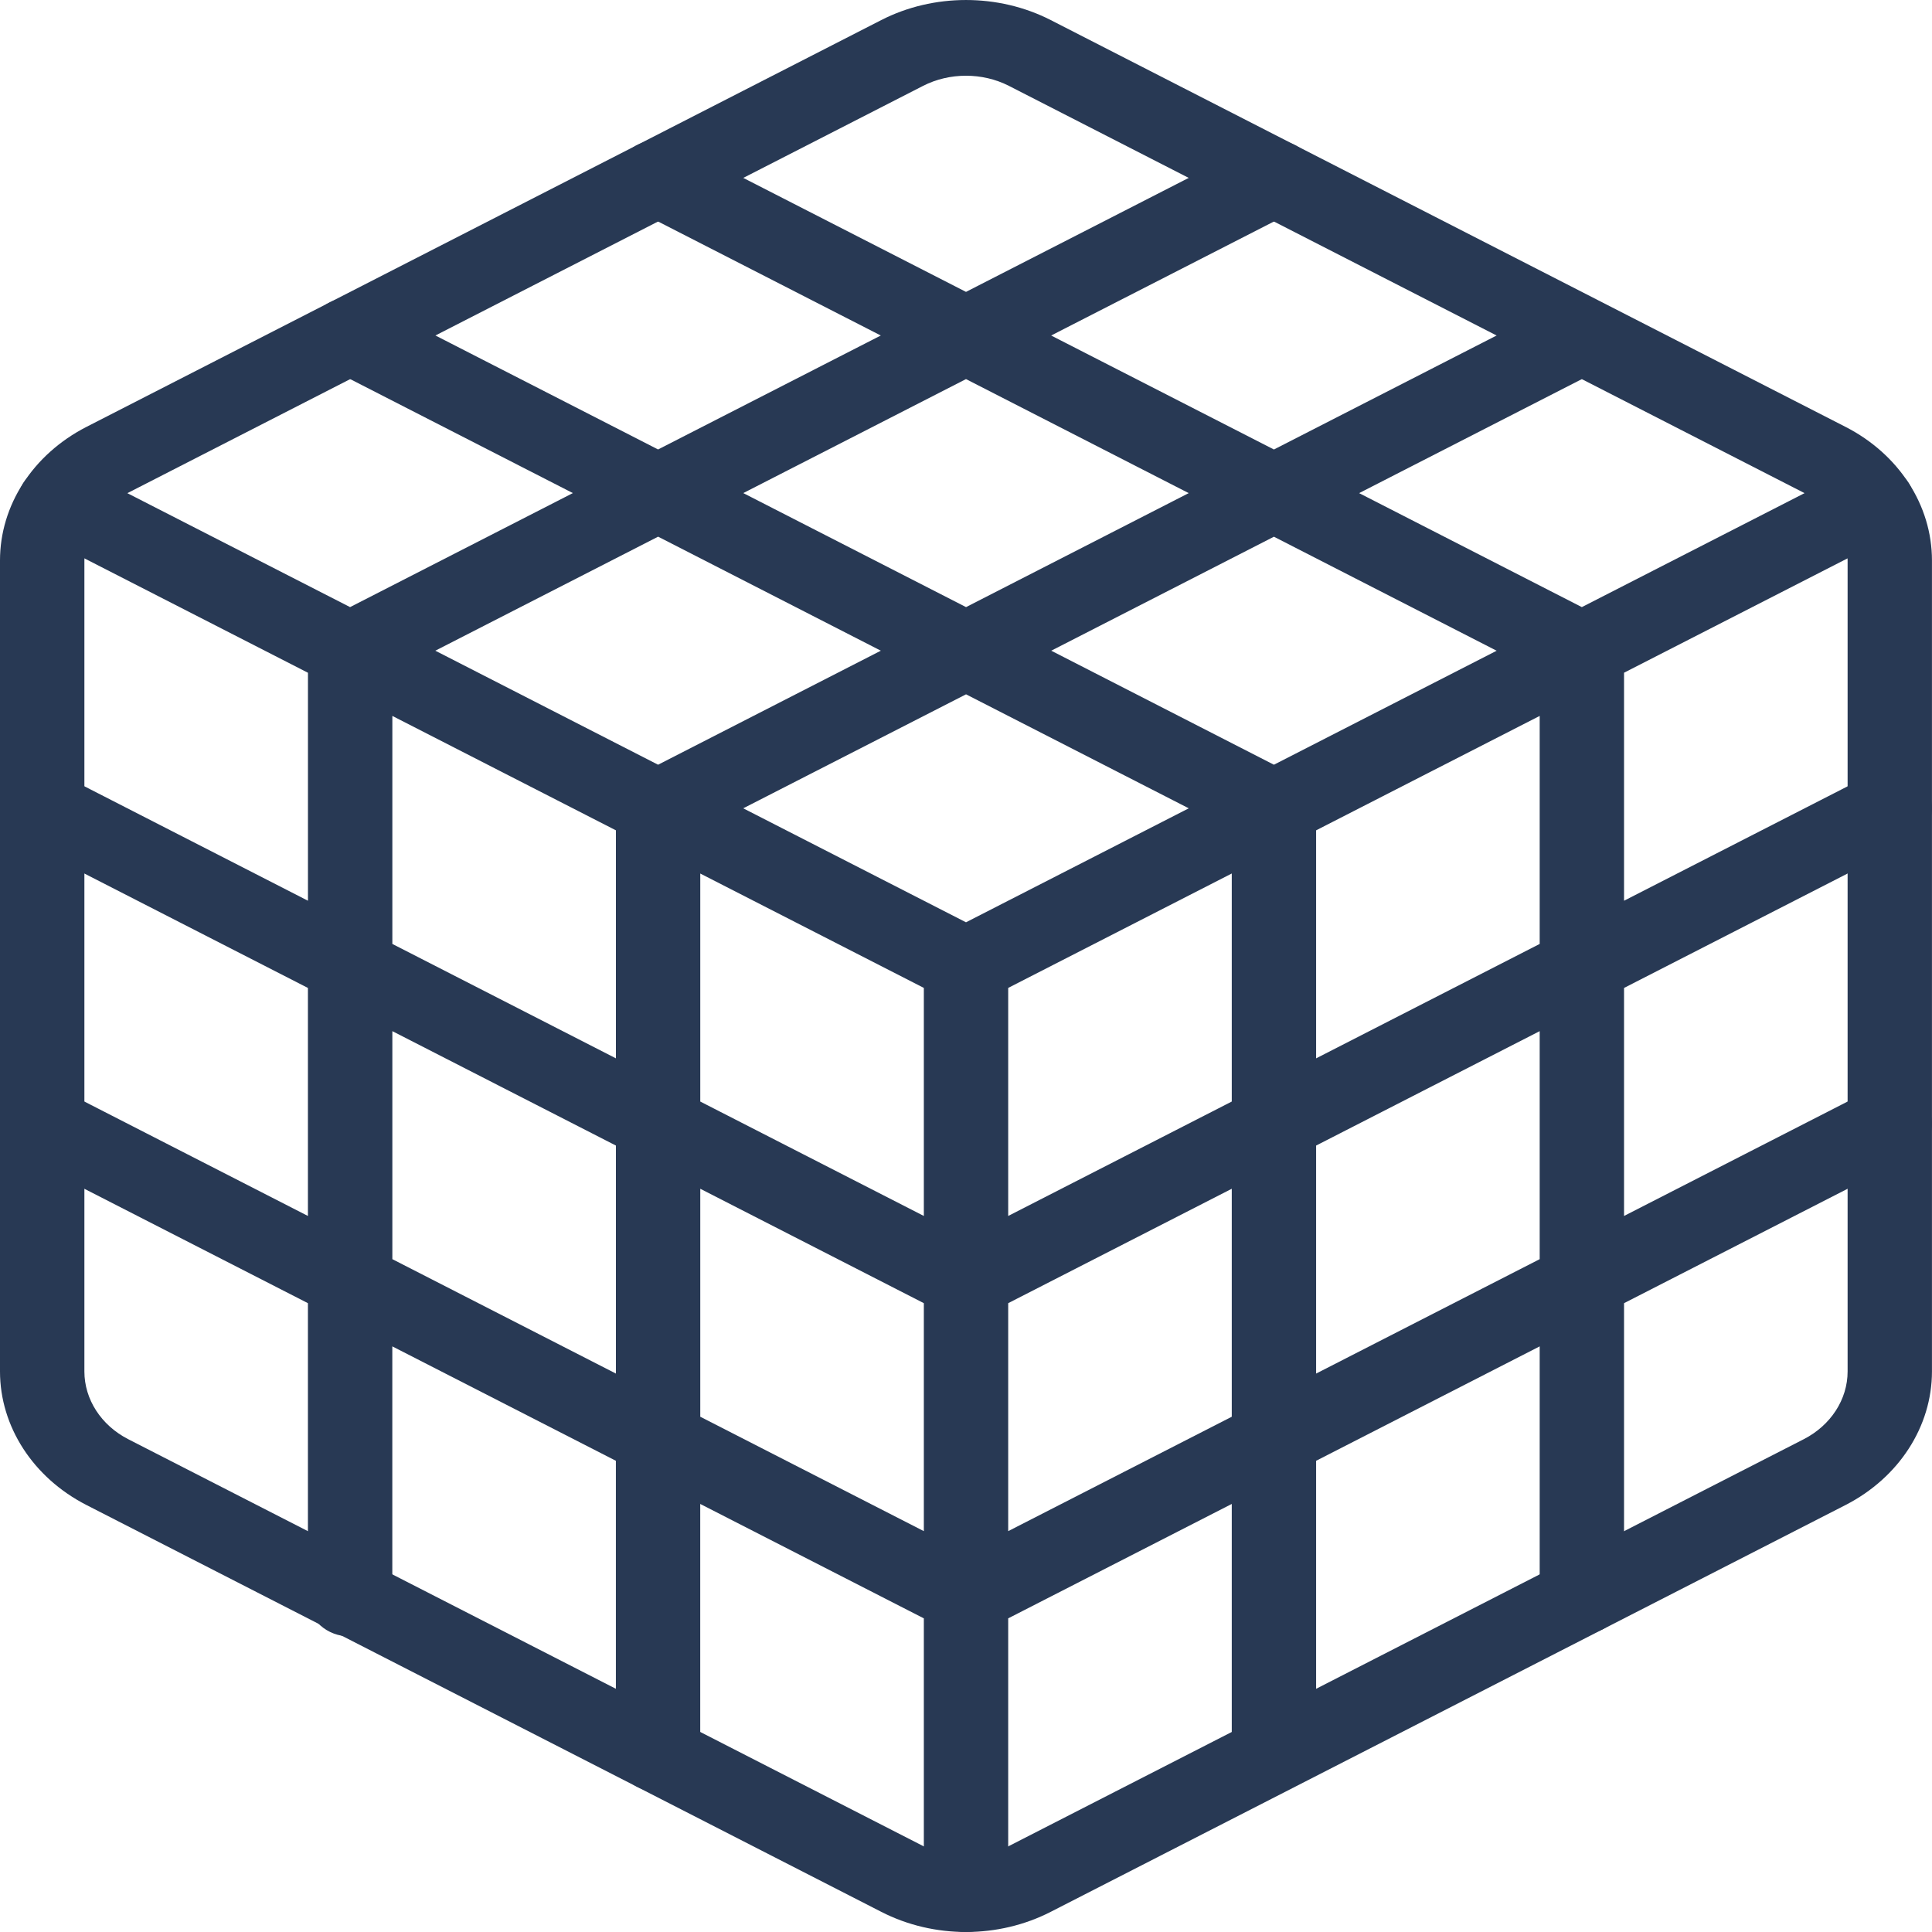 <?xml version="1.0" encoding="UTF-8"?> <svg xmlns="http://www.w3.org/2000/svg" width="50" height="50" viewBox="0 0 50 50" fill="none"><path d="M49.856 28.593C49.558 28.122 48.891 27.958 48.367 28.226L42.03 31.469V25.568L49.448 21.771C49.972 21.503 50.155 20.904 49.856 20.434C49.558 19.963 48.891 19.799 48.367 20.068L42.03 23.311V17.41L48.994 13.847C49.517 13.578 49.7 12.98 49.402 12.509C49.103 12.039 48.437 11.875 47.912 12.143L40.938 15.712L35.174 12.762L41.423 9.563C41.947 9.295 42.129 8.696 41.831 8.226C41.532 7.755 40.865 7.591 40.342 7.859L32.969 11.633L27.204 8.683L33.51 5.456C34.033 5.187 34.216 4.589 33.917 4.118C33.619 3.648 32.952 3.484 32.428 3.752L25 7.554L17.571 3.752C17.048 3.484 16.381 3.648 16.082 4.118C15.784 4.589 15.966 5.187 16.49 5.456L22.795 8.683L17.031 11.632L9.604 7.83C9.439 7.746 9.251 7.702 9.062 7.702C8.459 7.702 7.971 8.141 7.971 8.682C7.971 9.055 8.202 9.379 8.543 9.545L14.826 12.761L9.06 15.712L2.086 12.144C1.562 11.876 0.895 12.04 0.597 12.51C0.298 12.981 0.481 13.579 1.005 13.847L7.97 17.411V23.311L1.633 20.067C1.109 19.799 0.442 19.963 0.144 20.434C-0.155 20.904 0.028 21.503 0.551 21.771L7.969 25.568V31.469L1.633 28.226C1.109 27.958 0.442 28.122 0.143 28.592C-0.155 29.063 0.027 29.662 0.551 29.93L7.969 33.726V41.372C7.969 41.913 8.458 42.352 9.061 42.352C9.664 42.352 10.153 41.913 10.153 41.372V34.844L15.939 37.805V45.391C15.939 45.933 16.427 46.372 17.03 46.372C17.633 46.372 18.122 45.933 18.122 45.391V38.922L23.909 41.883V49.02C23.909 49.561 24.397 50 25 50C25.603 50 26.092 49.561 26.092 49.02V41.883L31.878 38.922V45.335C31.878 45.877 32.367 46.316 32.969 46.316C33.572 46.316 34.061 45.877 34.061 45.335V37.805L39.847 34.844V41.313C39.847 41.855 40.336 42.294 40.938 42.294C41.541 42.294 42.03 41.855 42.03 41.313V33.726L49.448 29.93C49.972 29.662 50.155 29.063 49.856 28.593ZM25 23.869L19.235 20.919L25.001 17.969L30.765 20.919L25 23.869ZM18.123 22.607L23.909 25.567V31.469L18.123 28.508V22.607ZM26.092 25.567L31.878 22.606V28.508L26.092 31.469V25.567ZM34.061 21.489L39.847 18.528V24.429L34.061 27.39V21.489ZM38.733 16.841L32.969 19.791L27.206 16.84L32.969 13.89L38.733 16.841ZM25 9.811L30.764 12.762L25.001 15.712L19.236 12.761L25 9.811ZM17.032 13.889L22.796 16.84L17.031 19.791L11.266 16.84L17.032 13.889ZM10.154 18.528L15.94 21.489V27.39L10.154 24.429V18.528ZM10.154 32.587V26.686L15.94 29.647V35.548L10.154 32.587ZM18.123 36.665V30.765L23.909 33.726V39.626L18.123 36.665ZM26.092 39.626V33.726L31.878 30.765V36.665L26.092 39.626ZM34.061 35.548V29.647L39.847 26.686V32.587L34.061 35.548Z" fill="#283954"></path><path d="M47.763 11.048L27.194 0.52C25.84 -0.173 24.159 -0.173 22.806 0.52C20.963 1.463 4.684 9.795 2.235 11.049C0.849 11.761 0 13.08 0 14.504V35.493C0 36.918 0.857 38.242 2.236 38.949L22.805 49.477C24.174 50.18 25.848 50.168 27.193 49.478L47.764 38.949C49.143 38.242 49.999 36.918 49.999 35.493V14.504C49.999 13.071 49.139 11.752 47.763 11.048ZM47.816 35.493C47.816 36.216 47.381 36.887 46.682 37.246L26.111 47.775C25.424 48.127 24.575 48.127 23.888 47.774L3.318 37.246C2.618 36.887 2.184 36.216 2.184 35.493V14.504C2.184 13.79 2.607 13.117 3.318 12.752C4.005 12.4 23.013 2.671 23.888 2.223C24.573 1.872 25.426 1.872 26.112 2.223L46.682 12.752C47.39 13.114 47.816 13.789 47.816 14.504V35.493Z" fill="#283954"></path></svg> 